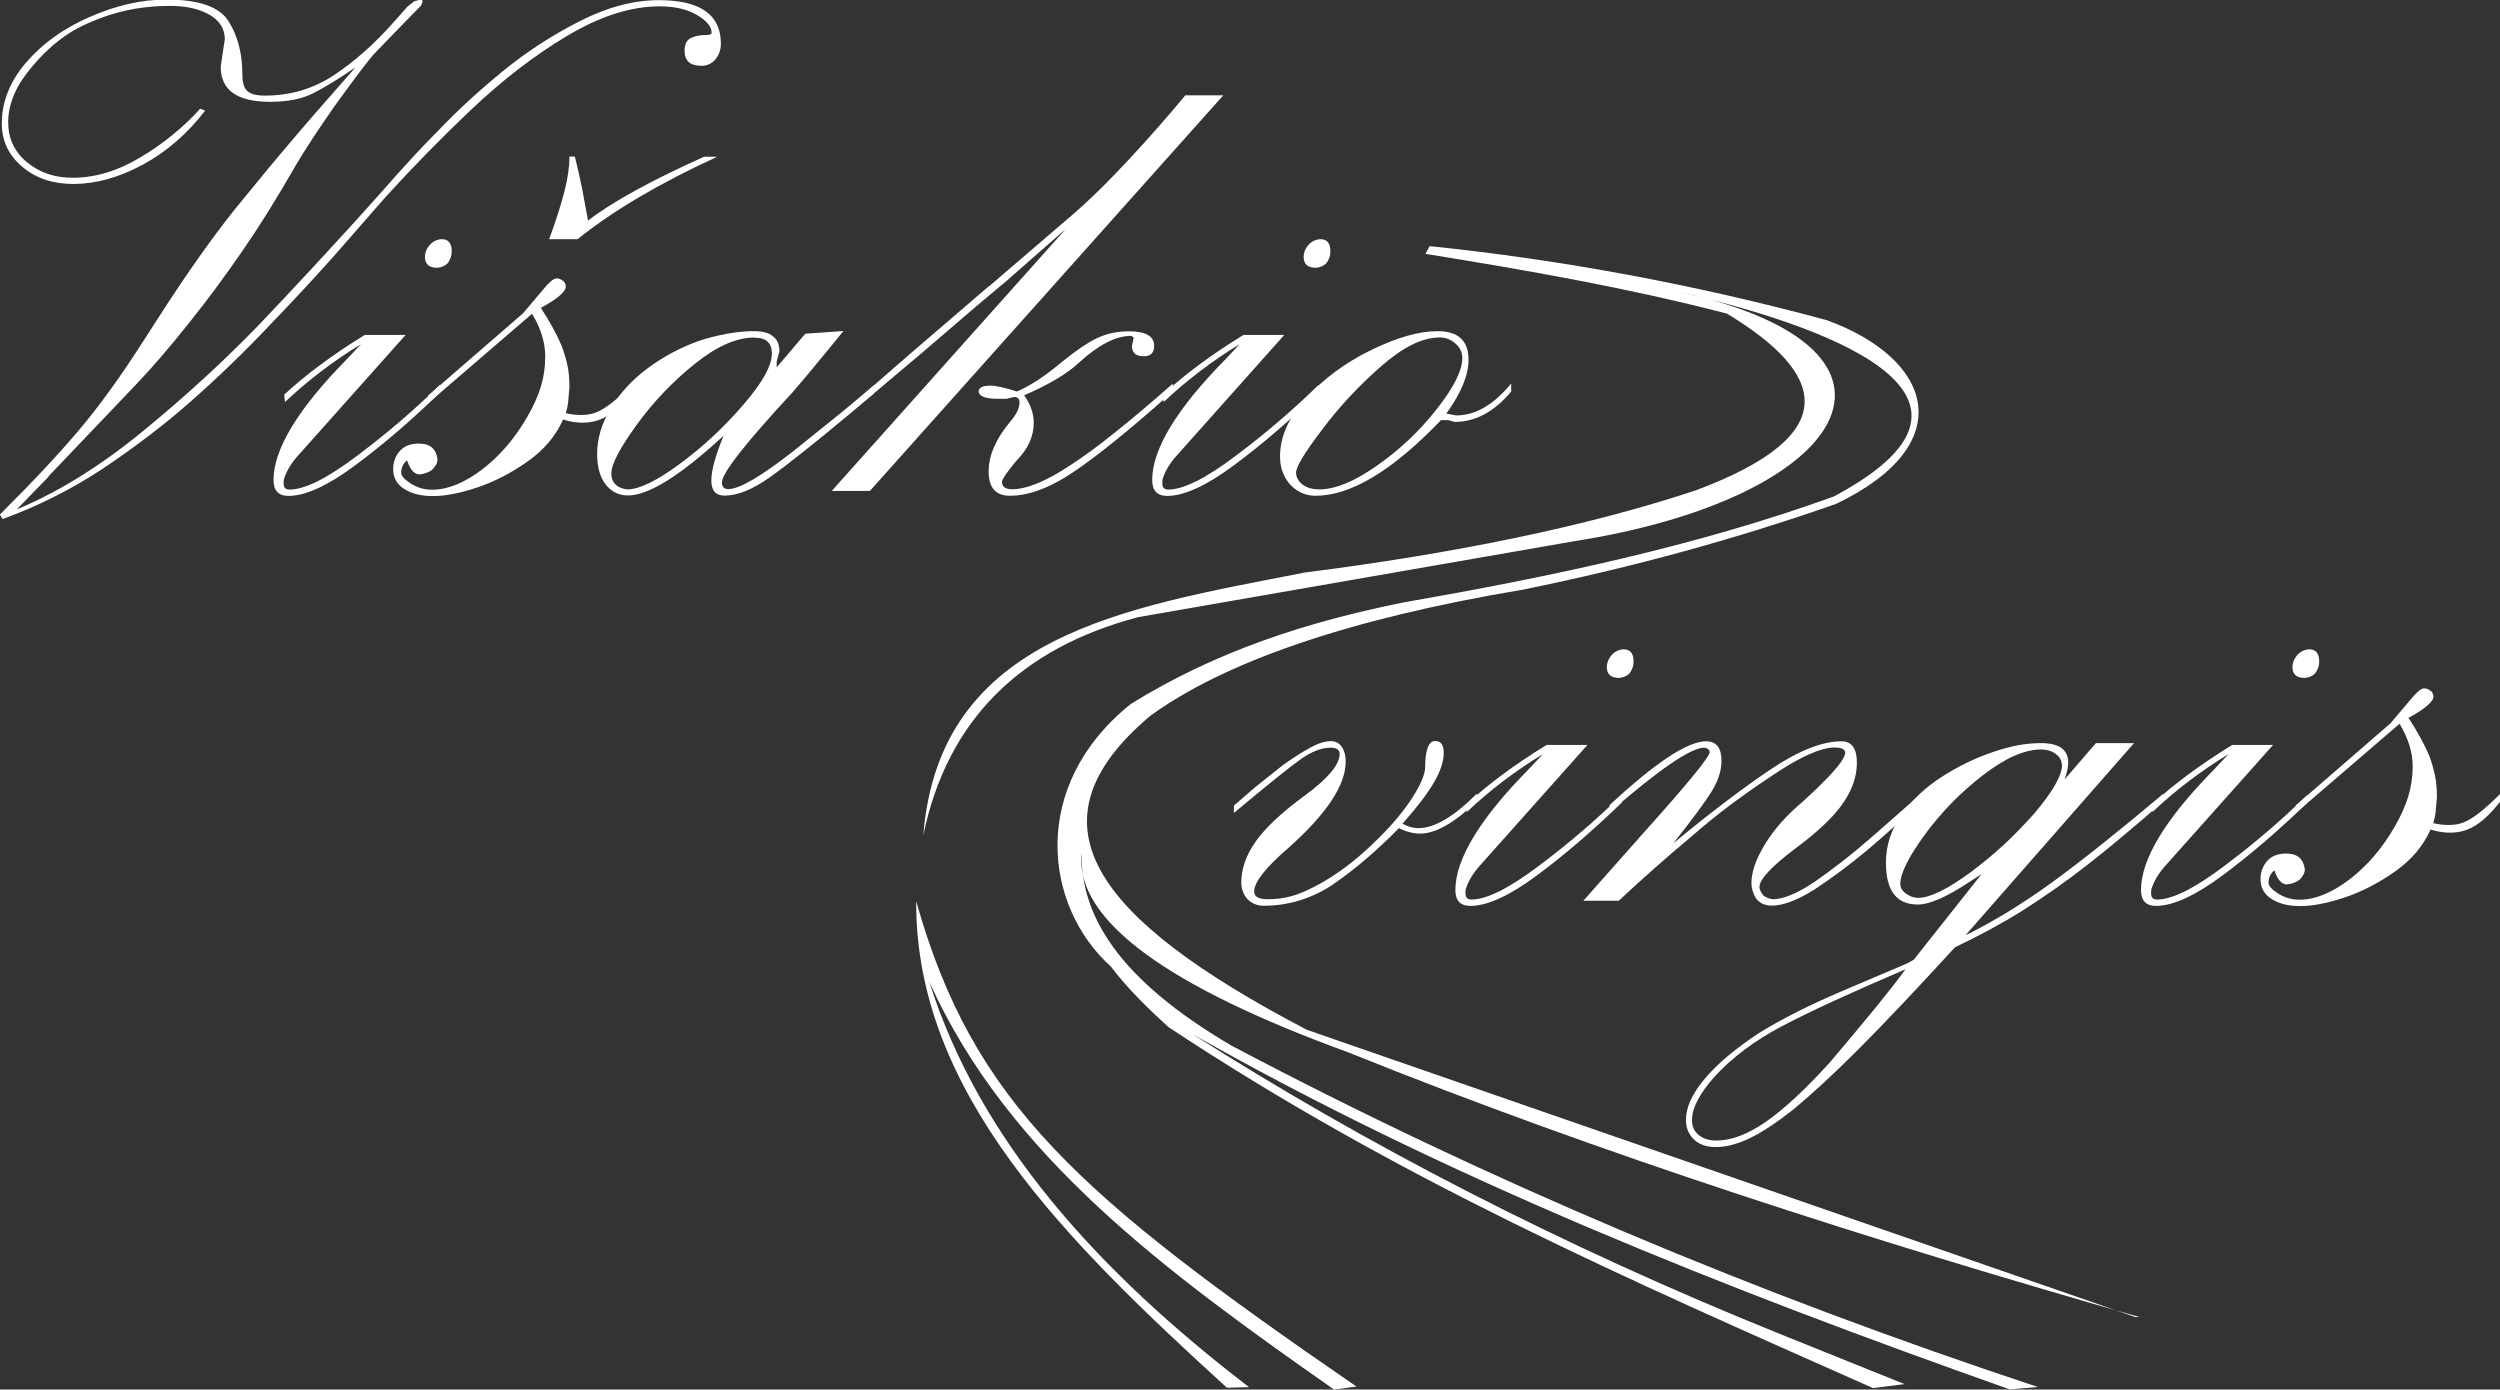 <?xml version="1.0" encoding="UTF-8"?>
<svg id="Layer_1" data-name="Layer 1" xmlns="http://www.w3.org/2000/svg" viewBox="0 0 165.25 91.85">
  <rect x="0" y="0" width="165.25" height="91.85" fill="#333333" stroke="none"/>
  <defs>
    <style>
      .cls-1 {
        fill-rule: evenodd;
      }

      .cls-1, .cls-2 {
        fill: #fff;
        stroke-width: 0px;
      }
    </style>
  </defs>
  <g>
    <path class="cls-2" d="M81.56,53.73v-.48l1.4-1.21,1.82-1.45c.22-.16.51-.36.86-.59.36-.23.67-.42.93-.56.54-.3,1-.45,1.4-.45.3,0,.54.12.71.36s.27.57.27.99c0,1.56-1.26,3.46-3.79,5.71-1.51,1.3-2.26,2.26-2.26,2.88,0,.34.3.51.9.51.56,0,1.09-.07,1.59-.21.5-.14,1.08-.39,1.74-.75,1.18-.64,2.33-1.49,3.44-2.54,1.12-1.05,1.99-2.03,2.61-2.95.62-.91.96-1.64,1.02-2.18,0-1.22.22-1.83.66-1.83.38,0,.57.26.57.78,0,.56-.21,1.21-.64,1.95-.43.74-1.12,1.65-2.08,2.73.34.2.69.3,1.05.3,1.06,0,2.35-.76,3.86-2.28v.51c-1.48,1.42-2.73,2.13-3.74,2.13-.46,0-.93-.12-1.41-.36-1.5,1.53-2.98,2.78-4.43,3.77-1.38.9-2.89,1.36-4.52,1.36-.4,0-.75-.14-1.05-.42-.28-.32-.42-.69-.42-1.11,0-.9.31-1.8.94-2.7.63-.9,1.71-1.92,3.25-3.05,1.54-1.13,2.31-2.05,2.31-2.75,0-.28-.2-.42-.6-.42-.6,0-1.26.26-1.98.77-.72.51-2.19,1.69-4.4,3.54Z"/>
    <path class="cls-2" d="M96.96,53.67l-.06-.48c1.46-1.35,3.23-2.66,5.33-3.95h2.7l-7.07,7.93c-.46.5-.78,1.02-.96,1.56-.02.06-.03.12-.03.2v.14c0,.26.13.39.39.39,1,0,2.49-.74,4.46-2.23,1.98-1.48,3.8-3.05,5.48-4.69v.51c-1.9,1.84-3.76,3.44-5.59,4.8s-3.3,2.03-4.42,2.03c-.66,0-.99-.35-.99-1.05,0-2.04,1.62-4.71,4.85-7.99l.48-.51.45-.48c-1.82,1.11-3.5,2.38-5.03,3.83ZM107.32,42.92c.44,0,.66.27.66.81,0,.28-.09.54-.27.78-.18.18-.41.28-.69.3-.54,0-.81-.24-.81-.72,0-.28.11-.54.31-.78.21-.24.47-.37.79-.39Z"/>
    <path class="cls-2" d="M106.39,53.7v-.48c3.04-2.82,5.16-4.22,6.38-4.22.68,0,1.02.43,1.02,1.29,0,.64-.21,1.3-.63,1.99-.42.69-1.27,1.84-2.55,3.46,2.42-2,4.55-3.62,6.41-4.87,1.86-1.25,3.42-1.87,4.7-1.87.68,0,1.02.47,1.02,1.41s-.31,1.8-.93,2.7c-.62.9-1.68,1.9-3.17,3-1.56,1.18-2.34,2.02-2.34,2.52,0,.16.09.35.27.57.16.12.36.2.6.24.7,0,1.62-.38,2.76-1.14,1.24-.86,2.5-1.84,3.77-2.95l3.29-2.89v.51c-1.16,1.12-2.35,2.2-3.56,3.22-1.1.92-2.26,1.79-3.47,2.59-1.14.72-2.09,1.08-2.84,1.08-.46,0-.81-.16-1.05-.48-.2-.34-.3-.67-.3-1,0-.75.3-1.61.91-2.6.61-.99,1.43-1.91,2.47-2.78,1.24-1.13,2.08-1.99,2.52-2.6.2-.3.3-.51.3-.63,0-.24-.23-.36-.69-.36-.94,0-2.36.64-4.25,1.93-1,.66-1.91,1.31-2.74,1.93-.83.62-1.69,1.33-2.59,2.11-1.54,1.29-3.11,2.67-4.7,4.16h-2.34l3.98-4.49c2.92-3.25,4.37-5.03,4.37-5.33,0-.16-.12-.26-.36-.3-.88,0-2.97,1.43-6.26,4.28Z"/>
    <path class="cls-2" d="M126.52,63.41l4.46-5.63-.84.54c-1.48.98-2.61,1.47-3.38,1.47-1.4,0-2.1-.92-2.1-2.76,0-1.14.34-2.19,1.02-3.16.68-.97,1.56-1.8,2.64-2.5,1.08-.7,2.21-1.25,3.38-1.65.58-.2,1.13-.35,1.65-.45.52-.1,1.04-.15,1.56-.15,1.2,0,1.8.43,1.8,1.29,0,.28-.08.65-.24,1.11l2.07-2.4h2.52l-11.14,12.7c1.88-.92,3.8-2.1,5.77-3.53,1.97-1.44,4.4-3.38,7.29-5.81v.51c-1.9,1.66-3.54,3.03-4.93,4.12-1.39,1.09-2.82,2.1-4.3,3.04-1.4.88-2.91,1.7-4.52,2.46-2.56,2.79-4.68,5.04-6.38,6.74-1.7,1.7-3.15,3.03-4.34,4.01-1.12.88-2.08,1.51-2.88,1.89-.8.38-1.54.57-2.22.57-.62,0-1.1-.17-1.45-.51s-.52-.77-.52-1.29c0-.82.41-1.72,1.24-2.71.83-.99,2.03-2,3.61-3.04,1.5-.92,3.31-1.84,5.45-2.75l4.37-1.86.42-.24ZM125.95,64.07c-3.65,1.56-6.38,2.82-8.18,3.77s-3.27,2.06-4.43,3.32c-1,1.12-1.5,2.08-1.5,2.88,0,.42.15.75.45.99.3.24.69.36,1.17.36.98,0,2.06-.41,3.25-1.23,1.19-.82,2.6-2.13,4.24-3.93,1.2-1.42,2.23-2.65,3.08-3.69.78-.96,1.42-1.78,1.92-2.46ZM136.29,50.59c0-.3-.13-.55-.4-.75s-.59-.3-.97-.3c-1.1,0-2.39.57-3.86,1.71-1.48,1.14-2.75,2.45-3.83,3.92-1.08,1.48-1.62,2.57-1.62,3.26,0,.24.12.46.38.64s.51.28.79.28c.78,0,1.95-.57,3.5-1.71.8-.6,1.52-1.2,2.17-1.8.65-.6,1.31-1.28,1.99-2.04,1.24-1.46,1.86-2.54,1.86-3.23Z"/>
    <path class="cls-2" d="M142.28,53.67l-.06-.48c1.46-1.35,3.23-2.66,5.33-3.95h2.7l-7.07,7.93c-.46.5-.78,1.02-.96,1.56-.02.06-.03.12-.03.2v.14c0,.26.13.39.39.39,1,0,2.49-.74,4.46-2.23,1.98-1.48,3.8-3.05,5.48-4.69v.51c-1.9,1.84-3.76,3.44-5.59,4.8s-3.3,2.03-4.42,2.03c-.66,0-.99-.35-.99-1.05,0-2.04,1.62-4.71,4.85-7.99l.48-.51.45-.48c-1.82,1.11-3.5,2.38-5.03,3.83ZM152.64,42.92c.44,0,.66.27.66.81,0,.28-.09.54-.27.78-.18.18-.41.28-.69.3-.54,0-.81-.24-.81-.72,0-.28.11-.54.31-.78.21-.24.47-.37.79-.39Z"/>
    <path class="cls-2" d="M151.77,53.22l6.24-5.41,1.33-1.57c.38-.47.67-.72.88-.74.16,0,.3.05.42.15.12.06.19.19.21.39,0,.34-.55.81-1.65,1.41.6.92,1.06,1.76,1.38,2.52.16.44.28.87.37,1.29.09.42.13.9.13,1.44-.04.5-.07.84-.09,1.02s-.07.41-.15.69c.32.08.66.12,1.02.12s.67-.05.93-.15c.58-.2,1.4-.83,2.46-1.89v.51c-.76.98-1.5,1.6-2.22,1.86-.34.12-.7.18-1.08.18-.42,0-.85-.07-1.29-.21-.48,1.08-1.26,2.01-2.34,2.77-1.08.76-2.19,1.34-3.33,1.72-1.14.38-2.12.57-2.94.57s-1.41-.16-1.9-.47c-.49-.31-.73-.75-.73-1.31,0-.46.15-.86.43-1.19.29-.33.71-.5,1.27-.5.38,0,.67.09.87.27s.32.44.36.78c0,.22-.12.45-.36.69-.22.16-.49.26-.81.3-.36,0-.64-.31-.84-.93-.26.2-.39.48-.39.82,0,.2.21.44.63.71.42.27.89.41,1.41.41,1.04,0,2.14-.45,3.31-1.34s2.16-2.05,2.98-3.47c.42-.72.72-1.4.91-2.03.19-.63.29-1.29.29-1.97,0-.92-.29-1.86-.87-2.82l-6.86,5.9v-.51Z"/>
  </g>
  <g>
    <path class="cls-2" d="M3.21,31.51l-2.1,2.16c2.74-1.14,5.5-2.85,8.3-5.14,2.8-2.29,5.33-4.61,7.61-6.96.98-1.02,2.23-2.35,3.74-3.98,1.52-1.64,3.03-3.29,4.52-4.97,1.4-1.6,2.65-2.95,3.74-4.04,1.2-1.26,2.58-2.53,4.15-3.82,1.57-1.29,3.27-2.4,5.11-3.34,1.84-.94,3.59-1.41,5.27-1.41,2.74,0,4.1.96,4.1,2.88,0,.4-.12.74-.36,1.03-.24.29-.55.43-.93.43-.74,0-1.11-.33-1.11-.99,0-.42.13-.7.4-.84s.63-.21,1.09-.21c.18,0,.28-.04.3-.12,0-.42-.32-.82-.97-1.2-.65-.38-1.47-.57-2.47-.57-1.9,0-3.93.65-6.11,1.95-2.18,1.3-4.3,2.94-6.38,4.91-1.96,1.86-3.83,3.77-5.63,5.75l-3.35,3.83c-1.28,1.44-2.7,2.97-4.25,4.58-1.7,1.8-3.44,3.48-5.23,5.06-1.79,1.58-3.76,3.08-5.92,4.52-2.04,1.34-4.22,2.44-6.56,3.29l-.18-.3c2.12-2.1,3.86-3.96,5.23-5.58,1.37-1.62,2.79-3.59,4.27-5.91l.87-1.35c2.14-3.34,4.08-6.06,5.84-8.16l.96-1.17c.42-.52.91-1.11,1.47-1.77.74-.88,1.44-1.7,2.1-2.46.38-.44,1.3-1.49,2.76-3.15-1.14.78-2.08,1.35-2.82,1.72-.74.37-1.68.55-2.82.55-2.18,0-3.26-.77-3.26-2.32l.12-.83.15-.98c0-.7-.34-1.24-1.02-1.63-.68-.39-1.55-.58-2.61-.58-1.54,0-2.99.24-4.34.72-.68.24-1.28.5-1.8.78-.52.28-1.04.64-1.56,1.08-.44.38-.84.78-1.21,1.2-.37.42-.7.86-1,1.32-.52.88-.78,1.74-.78,2.58,0,1.08.41,1.96,1.24,2.65.83.69,1.83,1.03,3.01,1.03,1.5,0,3-.45,4.49-1.35.72-.42,1.42-.91,2.11-1.47.69-.56,1.3-1.14,1.84-1.74l.33.12c-1.18,1.54-2.56,2.73-4.13,3.58-1.58.85-3.11,1.27-4.58,1.27-1.36,0-2.49-.38-3.38-1.14-.9-.76-1.35-1.71-1.35-2.85,0-1.44.53-2.78,1.6-4.03,1.07-1.25,2.47-2.26,4.21-3.02s3.42-1.15,5.06-1.15c2.16,0,3.53.48,4.13,1.45.6.97.9,2.13.9,3.49,0,.54.11.91.33,1.11.22.2.6.3,1.14.3,1.7,0,3.22-.45,4.58-1.35,1.36-.9,2.67-2.06,3.92-3.47l.48-.54.45-.51.45-.36.42-.12c.12,0,.16.06.13.17-.03.11-.07.2-.11.25l-1.29,1.32-1.83,1.89c-.22.26-.49.6-.81,1.02-.5.66-1.09,1.46-1.77,2.4-1.1,1.58-1.94,2.86-2.52,3.84-1.28,2.24-2.48,4.16-3.59,5.76-1.2,1.74-2.36,3.3-3.47,4.68-1.3,1.64-2.49,3.02-3.56,4.14l-5.78,6.06Z"/>
    <path class="cls-2" d="M18.84,26.57l-.06-.48c1.46-1.35,3.23-2.66,5.33-3.95h2.7l-7.07,7.93c-.46.5-.78,1.02-.96,1.56-.02.06-.03.13-.03.2v.14c0,.26.13.39.39.39,1,0,2.49-.74,4.46-2.23,1.98-1.48,3.8-3.05,5.48-4.69v.51c-1.9,1.85-3.76,3.44-5.59,4.8s-3.3,2.03-4.42,2.03c-.66,0-.99-.35-.99-1.05,0-2.04,1.62-4.71,4.85-7.99l.48-.51.45-.48c-1.82,1.11-3.49,2.38-5.03,3.83ZM29.2,15.81c.44,0,.66.27.66.81,0,.28-.09.54-.27.78-.18.18-.41.28-.69.3-.54,0-.81-.24-.81-.72,0-.28.1-.54.31-.78.21-.24.47-.37.79-.39Z"/>
    <path class="cls-2" d="M28.33,26.12l6.24-5.41,1.33-1.57c.38-.47.67-.72.87-.74.16,0,.3.05.42.15.12.06.19.19.21.39,0,.34-.55.81-1.65,1.41.6.92,1.06,1.76,1.38,2.52.16.44.29.87.38,1.29s.13.9.13,1.44c-.04.5-.07.84-.09,1.02-.02.18-.07.41-.15.69.32.08.66.12,1.02.12s.67-.05.93-.15c.58-.2,1.4-.83,2.46-1.89v.51c-.76.98-1.5,1.6-2.22,1.86-.34.12-.7.18-1.08.18-.42,0-.85-.07-1.29-.21-.48,1.08-1.26,2.01-2.34,2.77s-2.19,1.34-3.33,1.72c-1.14.38-2.12.57-2.93.57s-1.41-.16-1.9-.47-.73-.75-.73-1.31c0-.46.14-.86.43-1.19.29-.33.71-.5,1.27-.5.38,0,.67.09.87.27s.32.44.36.78c0,.22-.12.45-.36.69-.22.16-.49.26-.81.3-.36,0-.64-.31-.84-.93-.26.2-.39.48-.39.82,0,.2.21.44.63.71.42.27.89.41,1.41.41,1.04,0,2.14-.45,3.31-1.34,1.17-.89,2.16-2.05,2.98-3.47.42-.72.72-1.4.91-2.03.19-.63.28-1.29.28-1.97,0-.92-.29-1.86-.87-2.82l-6.86,5.9v-.51ZM38.19,15.81h-1.89c.44-1.2.77-2.24,1-3.12.23-.88.34-1.66.34-2.34h.36c.16.64.32,1.35.48,2.13.1.52.23,1.22.39,2.1,1.58-1.22,4.13-2.63,7.67-4.22h.87c-3.79,1.74-6.87,3.55-9.23,5.45Z"/>
    <path class="cls-2" d="M57.78,26l-1.53,1.29c-2.46,2.05-4.25,3.47-5.38,4.27-1.13.8-2.12,1.2-2.98,1.2-.58,0-.87-.33-.87-1s.27-1.65.81-2.96c-2.86,2.64-4.96,3.95-6.32,3.95-.6,0-1.09-.24-1.47-.72-.38-.48-.57-1.16-.57-2.04,0-1,.3-2,.9-3,.6-1,1.41-1.88,2.43-2.64,1.02-.76,2.14-1.36,3.35-1.8.6-.2,1.22-.36,1.86-.48.64-.12,1.24-.18,1.8-.18.6,0,1.02.11,1.26.33.3.2.45.54.45,1.02l-.09.3-.09.36v.38l1.89-2.22,2.52-.18-.78.96-1.56,1.89-1.02,1.2c-3.12,3.36-4.67,5.35-4.67,5.95,0,.3.14.45.42.45.38,0,.93-.22,1.66-.65.73-.43,1.59-1.04,2.59-1.82l3.26-2.62,2.13-1.78v.51ZM49.87,22.31c-1.2,0-2.52.59-3.97,1.76-1.45,1.17-2.73,2.51-3.83,4.03s-1.66,2.58-1.66,3.2c0,.3.09.54.27.72.18.18.44.29.78.33.8,0,1.96-.57,3.49-1.7,1.53-1.13,2.92-2.43,4.18-3.89,1.26-1.46,1.89-2.59,1.89-3.39,0-.7-.38-1.05-1.14-1.05Z"/>
    <path class="cls-2" d="M65.36,18.94l5.21-4.47c1.24-1.04,2.59-2.36,4.07-3.95,1.36-1.46,2.59-2.87,3.71-4.22h2.51l-23.36,26.15h-2.52s15.46-17.31,15.46-17.31l-2.01,1.76-1.82,1.6-2.05,1.72-3.59,3.08-2.99,2.52-.96.78v-.48l3.17-2.76,5.16-4.43ZM77.52,25.37v.51l-1.47,1.29c-2.38,2.06-4.24,3.51-5.59,4.35-1.35.83-2.58,1.25-3.7,1.25-.94,0-1.41-.53-1.41-1.6s.47-2.14,1.41-3.28c.42-.48.63-.91.63-1.29,0-.24-.12-.36-.36-.36l-.51.12h-.54c-.84,0-1.27-.16-1.29-.48,0-.26.26-.39.78-.39.36,0,.94.13,1.74.39.86-.36,1.84-1,2.94-1.92.98-.8,1.78-1.34,2.41-1.63s1.31-.43,2.05-.43c1.12,0,1.68.32,1.68.96,0,.46-.23.69-.69.69-.52,0-.78-.23-.78-.69l.12-.54c-.08-.08-.14-.12-.18-.12-1,0-2.15.59-3.44,1.77-.76.72-1.97,1.44-3.62,2.16.42.6.63,1.21.63,1.83,0,.9-.39,1.74-1.17,2.52-.58.7-.89,1.15-.93,1.35,0,.34.22.51.66.51.98,0,2.27-.53,3.86-1.59.84-.54,1.8-1.24,2.88-2.11,1.16-.92,2.46-2.02,3.89-3.28Z"/>
    <path class="cls-2" d="M76.92,26.57l-.06-.48c1.46-1.35,3.23-2.66,5.33-3.95h2.7l-7.07,7.93c-.46.5-.78,1.02-.96,1.56-.02.06-.03.13-.03.2v.14c0,.26.13.39.39.39,1,0,2.49-.74,4.46-2.23,1.98-1.48,3.8-3.05,5.48-4.69v.51c-1.9,1.85-3.76,3.44-5.59,4.8s-3.3,2.03-4.42,2.03c-.66,0-.99-.35-.99-1.05,0-2.04,1.62-4.71,4.85-7.99l.48-.51.45-.48c-1.82,1.11-3.49,2.38-5.03,3.83ZM87.28,15.81c.44,0,.66.27.66.81,0,.28-.09.54-.27.78-.18.18-.41.28-.69.3-.54,0-.81-.24-.81-.72,0-.28.1-.54.31-.78.21-.24.47-.37.79-.39Z"/>
    <path class="cls-2" d="M99.89,25.37v.51c-1.12,1.34-2.37,2.01-3.74,2.01l-.42-.12h-.48c-3.2,3.34-5.96,5-8.3,5-.44,0-.84-.12-1.2-.35-.36-.23-.64-.54-.84-.93-.2-.39-.3-.83-.3-1.31,0-1.32.58-2.62,1.74-3.89,1.16-1.27,2.58-2.32,4.28-3.15,1.7-.83,3.16-1.25,4.4-1.25,1.36,0,2.04.63,2.04,1.89,0,1.02-.49,2.21-1.47,3.56l.66.12c1.26,0,2.47-.7,3.62-2.1ZM95.13,22.31c-1.12,0-2.4.64-3.85,1.91-1.45,1.27-2.75,2.66-3.89,4.18-1.15,1.51-1.72,2.46-1.72,2.84,0,.3.15.57.45.81.3.2.66.3,1.08.3,1.06,0,2.34-.53,3.83-1.58,1.5-1.05,2.81-2.29,3.94-3.73,1.13-1.43,1.69-2.56,1.69-3.38,0-.36-.15-.68-.45-.95-.3-.27-.66-.41-1.08-.41Z"/>
  </g>
  <g>
    <path class="cls-1" d="M60.56,59.57c-.06,12.66,9.87,22.43,20.54,32.16l1.46-.04c-10-7.67-17.82-16.28-21.13-26.79,5.2,11.56,15.75,19.24,26.75,26.95l1.48-.2c-18.33-12.6-25.34-18.71-29.1-32.08"/>
    <path class="cls-1" d="M86.12,37.87c-11.78,2.3-24.03,4.12-25.09,17.34,1.58-7.62,6.43-12.37,14.22-14.42l28.77-5.01c18.22-2.84,24.26-12.65,7.09-16.46,6.3,1.49,23.88,6.16,10.1,13.5-9.1,3.29-18.7,5.3-28.43,7-6.37,1.28-12.4,3.22-18.03,6.71-6.75,5.41-5.74,13.39-1.32,17.36,1.07,1.42,2.4,2.72,3.79,3.99,15.21,10.07,30.15,16.58,46.58,23.87l2.09-.26-8.15-3.28c-14.65-5.9-27.51-12.6-38.91-19.85,16.76,9.51,35.16,16.81,54.02,23.48l1.85-.16c-18.54-6.13-36.34-13.6-53.31-22.57-7.53-4.42-9.96-8.64-9.9-12.75-.47,4.51,5.84,8.91,17.68,13.22,16.54,6.67,34.59,12.44,52.25,17.48h-.27s-54.77-18.99-54.77-18.99c-14.22-7.44-18.68-13.73-10.35-20.75,4.84-3.52,12.99-6.4,24.67-8.35,7.29-1.49,14-3.33,20.66-5.66,8.26-3.96,6.4-9.6-.62-12.15-8.8-2.38-17.55-3.99-26.24-4.89l-.28.51c6.68,1.08,13.35,2.24,19.93,3.95,6.5,3.93,7.87,7.97-2.05,11.68-7.29,2.42-16.05,4.19-25.97,5.45"/>
  </g>
</svg>